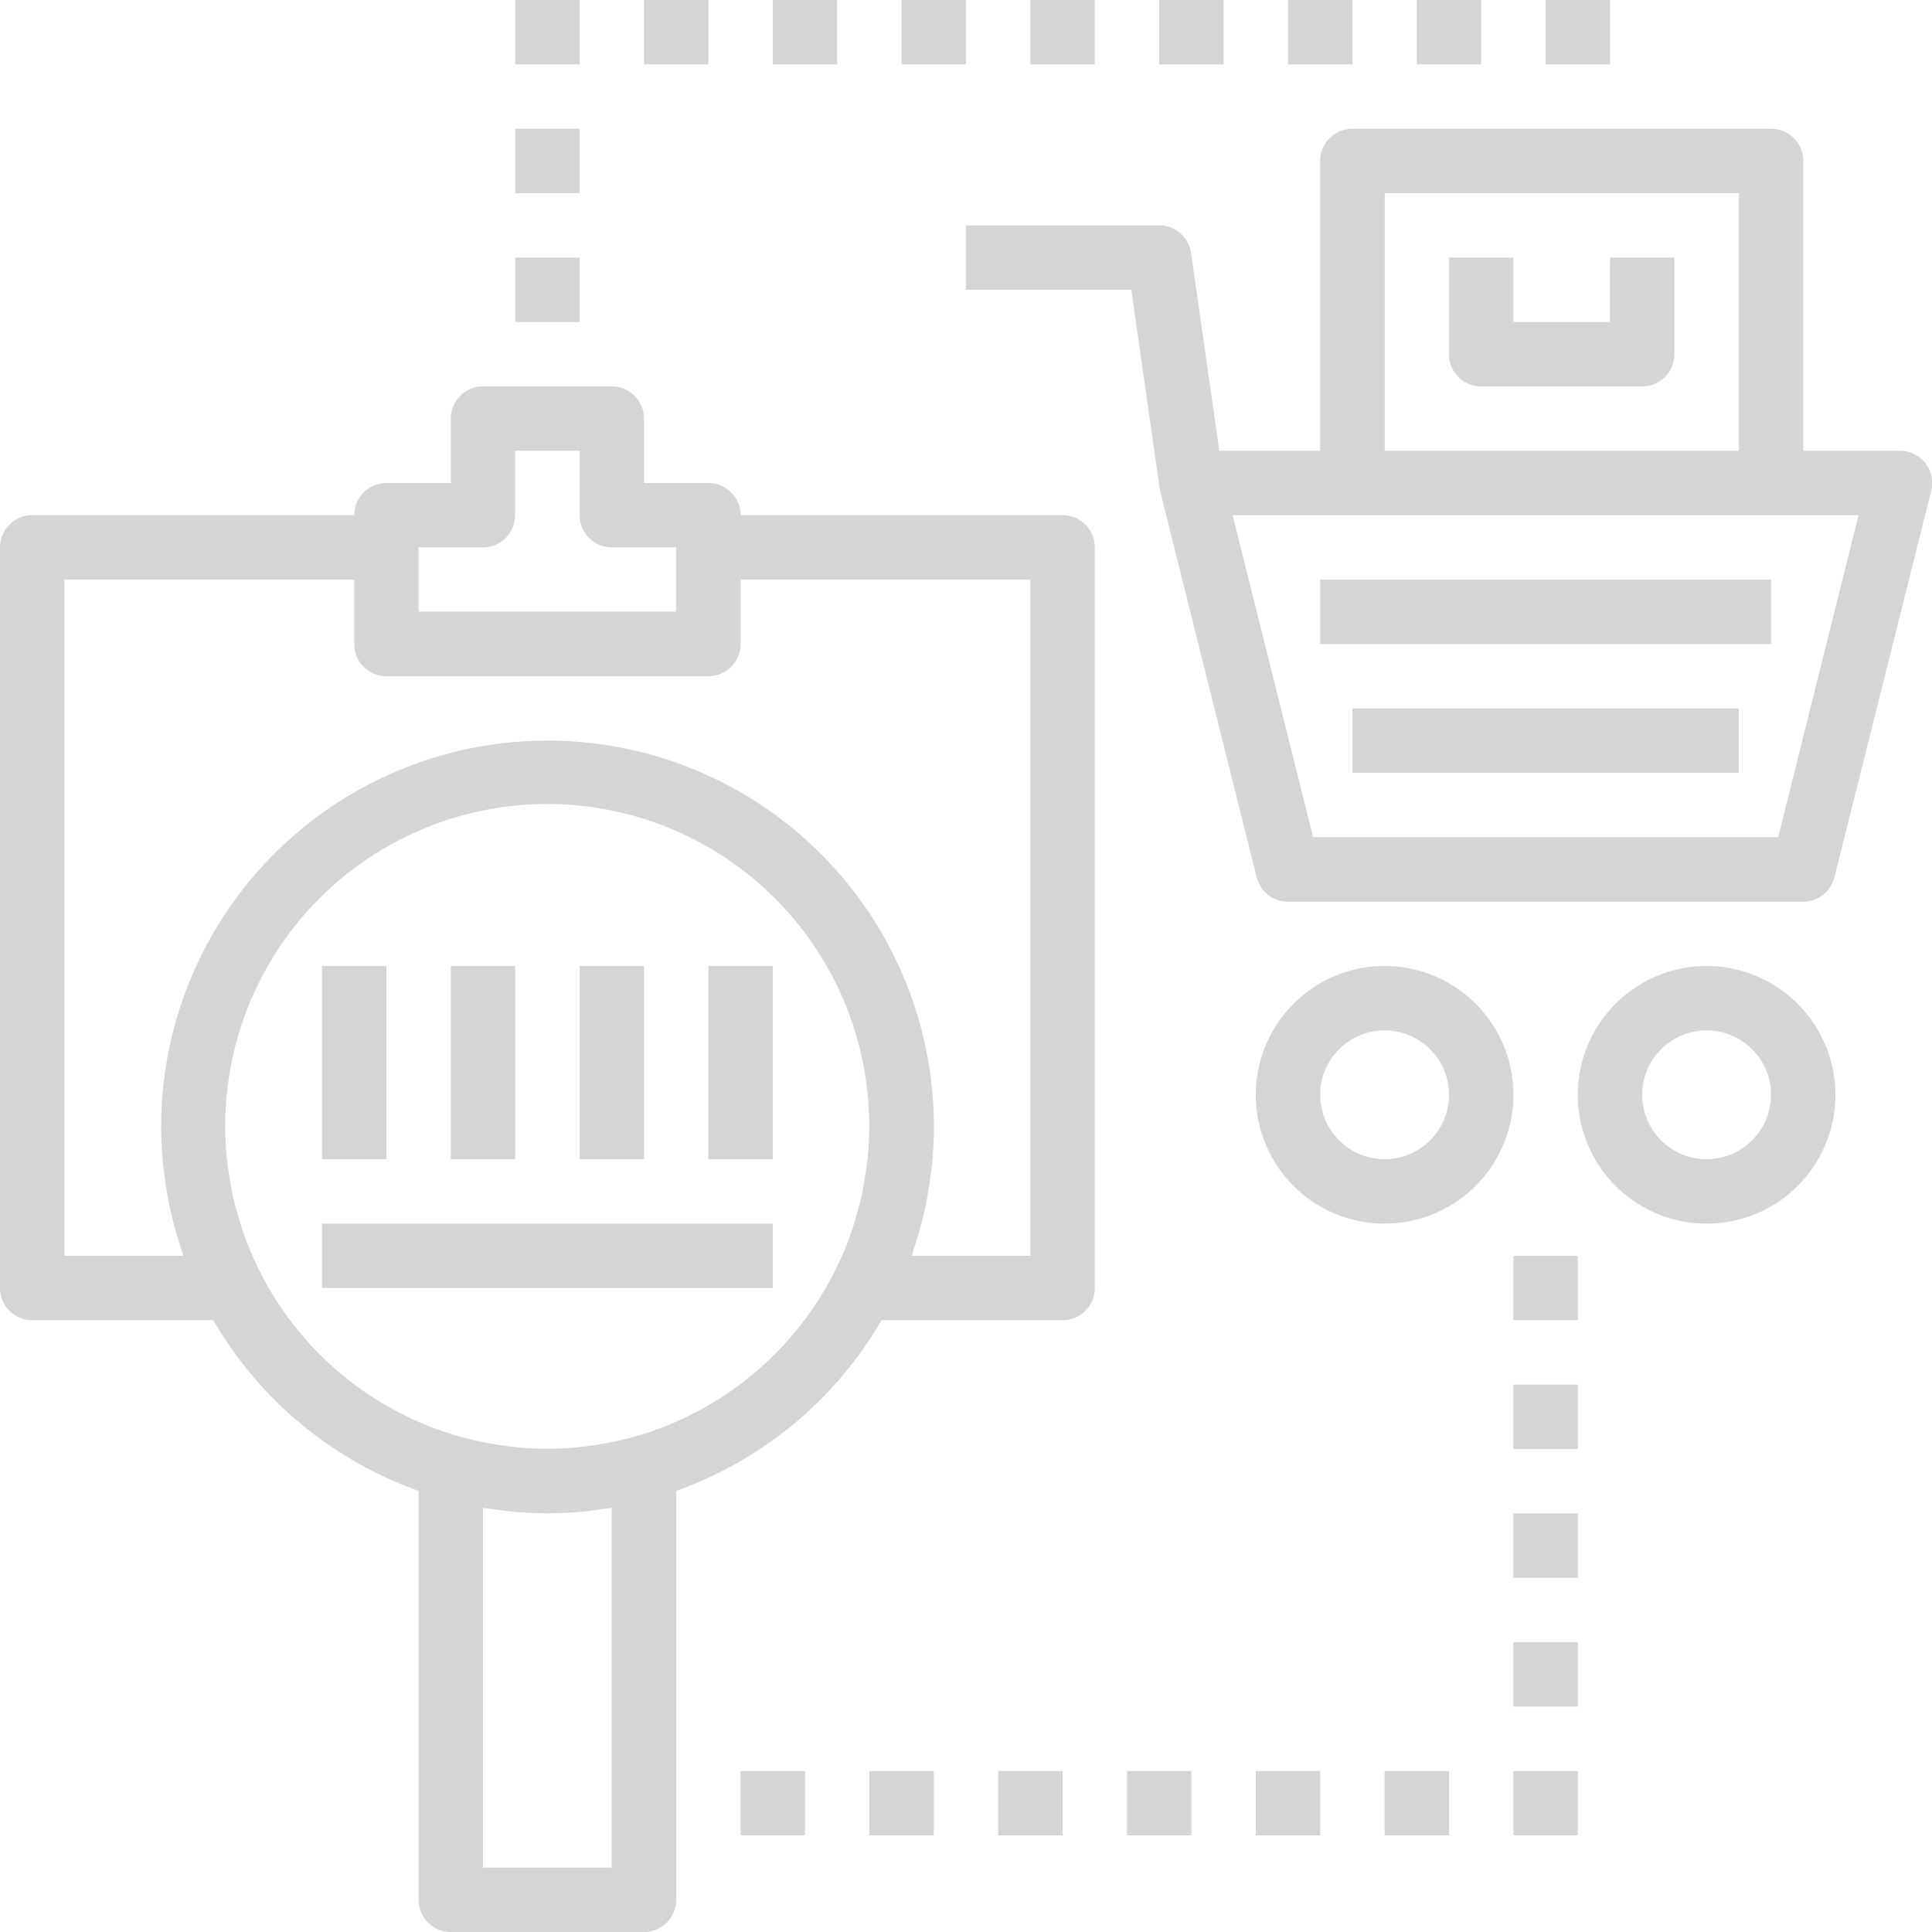 <svg id="Order_Fulfillment" data-name="Order Fulfillment" xmlns="http://www.w3.org/2000/svg" xmlns:xlink="http://www.w3.org/1999/xlink" width="66.329" height="66.329" viewBox="0 0 66.329 66.329">
  <defs>
    <clipPath id="clip-path">
      <rect id="Rectangle_2873" data-name="Rectangle 2873" width="66.329" height="66.329" fill="#d5d5d5"/>
    </clipPath>
  </defs>
  <rect id="Rectangle_2844" data-name="Rectangle 2844" width="13.266" height="2.211" transform="translate(46.43 24.321)" fill="#d5d5d5"/>
  <rect id="Rectangle_2845" data-name="Rectangle 2845" width="15.477" height="2.211" transform="translate(45.325 19.899)" fill="#d5d5d5"/>
  <g id="Group_6021" data-name="Group 6021">
    <g id="Group_6020" data-name="Group 6020" clip-path="url(#clip-path)">
      <path id="Path_1195" data-name="Path 1195" d="M131.258,98.587a4.422,4.422,0,1,0-4.422,4.422,4.426,4.426,0,0,0,4.422-4.422m-4.422,2.211a2.211,2.211,0,1,1,2.211-2.211,2.213,2.213,0,0,1-2.211,2.211" transform="translate(-79.3 -61)" fill="#d5d5d5"/>
      <path id="Path_1196" data-name="Path 1196" d="M158.224,94.165a4.422,4.422,0,1,0,4.422,4.422,4.426,4.426,0,0,0-4.422-4.422m0,6.633a2.211,2.211,0,1,1,2.211-2.211,2.213,2.213,0,0,1-2.211,2.211" transform="translate(-99.633 -61)" fill="#d5d5d5"/>
      <path id="Path_1197" data-name="Path 1197" d="M121.8,12.555H107.43a1.105,1.105,0,0,0-1.106,1.106V23.61h-3.462l-.971-6.79a1.1,1.1,0,0,0-1.095-.948H94.164v2.21h5.675l.97,6.79.021,0a.966.966,0,0,0,0,.115l3.316,13.266a1.1,1.1,0,0,0,1.071.837h17.688a1.105,1.105,0,0,0,1.072-.837L127.3,24.984a1.106,1.106,0,0,0-1.072-1.375h-3.317V13.661a1.105,1.105,0,0,0-1.105-1.106m-13.266,2.211H120.7V23.61h-12.16Zm13.508,22.11H106.082l-2.764-11.055h21.488Z" transform="translate(-61 -8.133)" fill="#d5d5d5"/>
      <path id="Path_1198" data-name="Path 1198" d="M146.773,27.322h-3.316V25.111h-2.211v3.317a1.105,1.105,0,0,0,1.106,1.106h5.527a1.105,1.105,0,0,0,1.106-1.106V25.111h-2.211Z" transform="translate(-91.5 -16.267)" fill="#d5d5d5"/>
      <rect id="Rectangle_2846" data-name="Rectangle 2846" width="2.211" height="6.633" transform="translate(11.055 33.165)" fill="#d5d5d5"/>
      <rect id="Rectangle_2847" data-name="Rectangle 2847" width="2.211" height="6.633" transform="translate(15.477 33.165)" fill="#d5d5d5"/>
      <rect id="Rectangle_2848" data-name="Rectangle 2848" width="2.211" height="6.633" transform="translate(19.899 33.165)" fill="#d5d5d5"/>
      <rect id="Rectangle_2849" data-name="Rectangle 2849" width="2.211" height="6.633" transform="translate(24.321 33.165)" fill="#d5d5d5"/>
      <rect id="Rectangle_2850" data-name="Rectangle 2850" width="15.477" height="2.211" transform="translate(11.055 42.008)" fill="#d5d5d5"/>
      <path id="Path_1199" data-name="Path 1199" d="M1.106,69.725H7.323a13.315,13.315,0,0,0,7.049,5.859v14.04a1.105,1.105,0,0,0,1.106,1.106H22.11a1.105,1.105,0,0,0,1.105-1.106V75.584a13.315,13.315,0,0,0,7.049-5.859h6.217a1.105,1.105,0,0,0,1.106-1.106V43.193a1.105,1.105,0,0,0-1.106-1.106H25.426a1.105,1.105,0,0,0-1.106-1.105H22.11V38.772A1.105,1.105,0,0,0,21,37.666H16.583a1.105,1.105,0,0,0-1.106,1.106v2.211H13.266a1.105,1.105,0,0,0-1.106,1.105H1.106A1.105,1.105,0,0,0,0,43.193V68.62a1.105,1.105,0,0,0,1.106,1.106M21,76.166V88.518H16.583V76.166c.12.021.24.029.36.047.216.03.43.064.649.084.366.034.731.052,1.1.055.034,0,.07.005.1.005s.071-.005.106-.005c.366,0,.731-.021,1.1-.055.219-.02.434-.053.649-.084.119-.017.239-.025.359-.047m.779-2.442a11.5,11.5,0,0,1-1.367.289c-.065.01-.13.021-.2.03a10.734,10.734,0,0,1-2.855,0c-.067-.009-.131-.02-.2-.03a11.287,11.287,0,0,1-1.366-.289,11.05,11.05,0,0,1-7.33-6.7c-.031-.082-.061-.163-.091-.247-.1-.294-.195-.591-.273-.891-.03-.116-.063-.23-.09-.347-.065-.285-.113-.574-.155-.864-.018-.119-.041-.236-.054-.357a11.055,11.055,0,1,1,21.966,0c-.013.12-.038.237-.054.357-.042.29-.089.578-.155.864-.026.117-.06.232-.089.347-.08.3-.168.6-.273.892-.029.082-.058.165-.089.245a11.288,11.288,0,0,1-.461,1.044,11.1,11.1,0,0,1-6.87,5.659m-5.2-30.531a1.105,1.105,0,0,0,1.105-1.106V39.877H19.9v2.211A1.105,1.105,0,0,0,21,43.193h2.211V45.4H14.371V43.193ZM2.211,44.3H12.16V46.51a1.105,1.105,0,0,0,1.106,1.105H24.321a1.105,1.105,0,0,0,1.106-1.105V44.3h9.949V67.514H31.3c.022-.062.038-.126.058-.188.069-.2.131-.406.189-.611s.114-.422.164-.636c.04-.172.08-.342.112-.515.051-.267.089-.537.124-.808.018-.136.04-.271.053-.409.039-.413.063-.832.063-1.255a13.266,13.266,0,1,0-26.532,0c0,.422.024.841.064,1.257.013.138.036.272.053.409.034.271.073.541.124.808.033.174.072.344.112.515.05.213.1.424.163.636s.122.409.189.611c.021.06.035.124.057.186H2.211Z" transform="translate(0 -24.4)" fill="#d5d5d5"/>
      <rect id="Rectangle_2851" data-name="Rectangle 2851" width="2.211" height="2.211" transform="translate(25.426 60.802)" fill="#d5d5d5"/>
      <rect id="Rectangle_2852" data-name="Rectangle 2852" width="2.211" height="2.211" transform="translate(29.848 60.802)" fill="#d5d5d5"/>
      <rect id="Rectangle_2853" data-name="Rectangle 2853" width="2.211" height="2.211" transform="translate(34.27 60.802)" fill="#d5d5d5"/>
      <rect id="Rectangle_2854" data-name="Rectangle 2854" width="2.211" height="2.211" transform="translate(38.692 60.802)" fill="#d5d5d5"/>
      <rect id="Rectangle_2855" data-name="Rectangle 2855" width="2.211" height="2.211" transform="translate(43.114 60.802)" fill="#d5d5d5"/>
      <rect id="Rectangle_2856" data-name="Rectangle 2856" width="2.211" height="2.211" transform="translate(47.536 60.802)" fill="#d5d5d5"/>
      <rect id="Rectangle_2857" data-name="Rectangle 2857" width="2.211" height="2.211" transform="translate(51.958 60.802)" fill="#d5d5d5"/>
      <rect id="Rectangle_2858" data-name="Rectangle 2858" width="2.211" height="2.211" transform="translate(51.958 56.38)" fill="#d5d5d5"/>
      <rect id="Rectangle_2859" data-name="Rectangle 2859" width="2.211" height="2.211" transform="translate(51.958 51.958)" fill="#d5d5d5"/>
      <rect id="Rectangle_2860" data-name="Rectangle 2860" width="2.211" height="2.211" transform="translate(51.958 47.536)" fill="#d5d5d5"/>
      <rect id="Rectangle_2861" data-name="Rectangle 2861" width="2.211" height="2.211" transform="translate(51.958 43.114)" fill="#d5d5d5"/>
      <rect id="Rectangle_2862" data-name="Rectangle 2862" width="2.211" height="2.211" transform="translate(17.688 8.844)" fill="#d5d5d5"/>
      <rect id="Rectangle_2863" data-name="Rectangle 2863" width="2.211" height="2.211" transform="translate(17.688 4.422)" fill="#d5d5d5"/>
      <rect id="Rectangle_2864" data-name="Rectangle 2864" width="2.211" height="2.211" transform="translate(17.688)" fill="#d5d5d5"/>
      <rect id="Rectangle_2865" data-name="Rectangle 2865" width="2.211" height="2.211" transform="translate(22.11)" fill="#d5d5d5"/>
      <rect id="Rectangle_2866" data-name="Rectangle 2866" width="2.211" height="2.211" transform="translate(26.531)" fill="#d5d5d5"/>
      <rect id="Rectangle_2867" data-name="Rectangle 2867" width="2.211" height="2.211" transform="translate(30.954)" fill="#d5d5d5"/>
      <rect id="Rectangle_2868" data-name="Rectangle 2868" width="2.211" height="2.211" transform="translate(35.375)" fill="#d5d5d5"/>
      <rect id="Rectangle_2869" data-name="Rectangle 2869" width="2.211" height="2.211" transform="translate(39.797)" fill="#d5d5d5"/>
      <rect id="Rectangle_2870" data-name="Rectangle 2870" width="2.211" height="2.211" transform="translate(44.219)" fill="#d5d5d5"/>
      <rect id="Rectangle_2871" data-name="Rectangle 2871" width="2.211" height="2.211" transform="translate(48.641)" fill="#d5d5d5"/>
      <rect id="Rectangle_2872" data-name="Rectangle 2872" width="2.211" height="2.211" transform="translate(53.063)" fill="#d5d5d5"/>
    </g>
  </g>
</svg>
